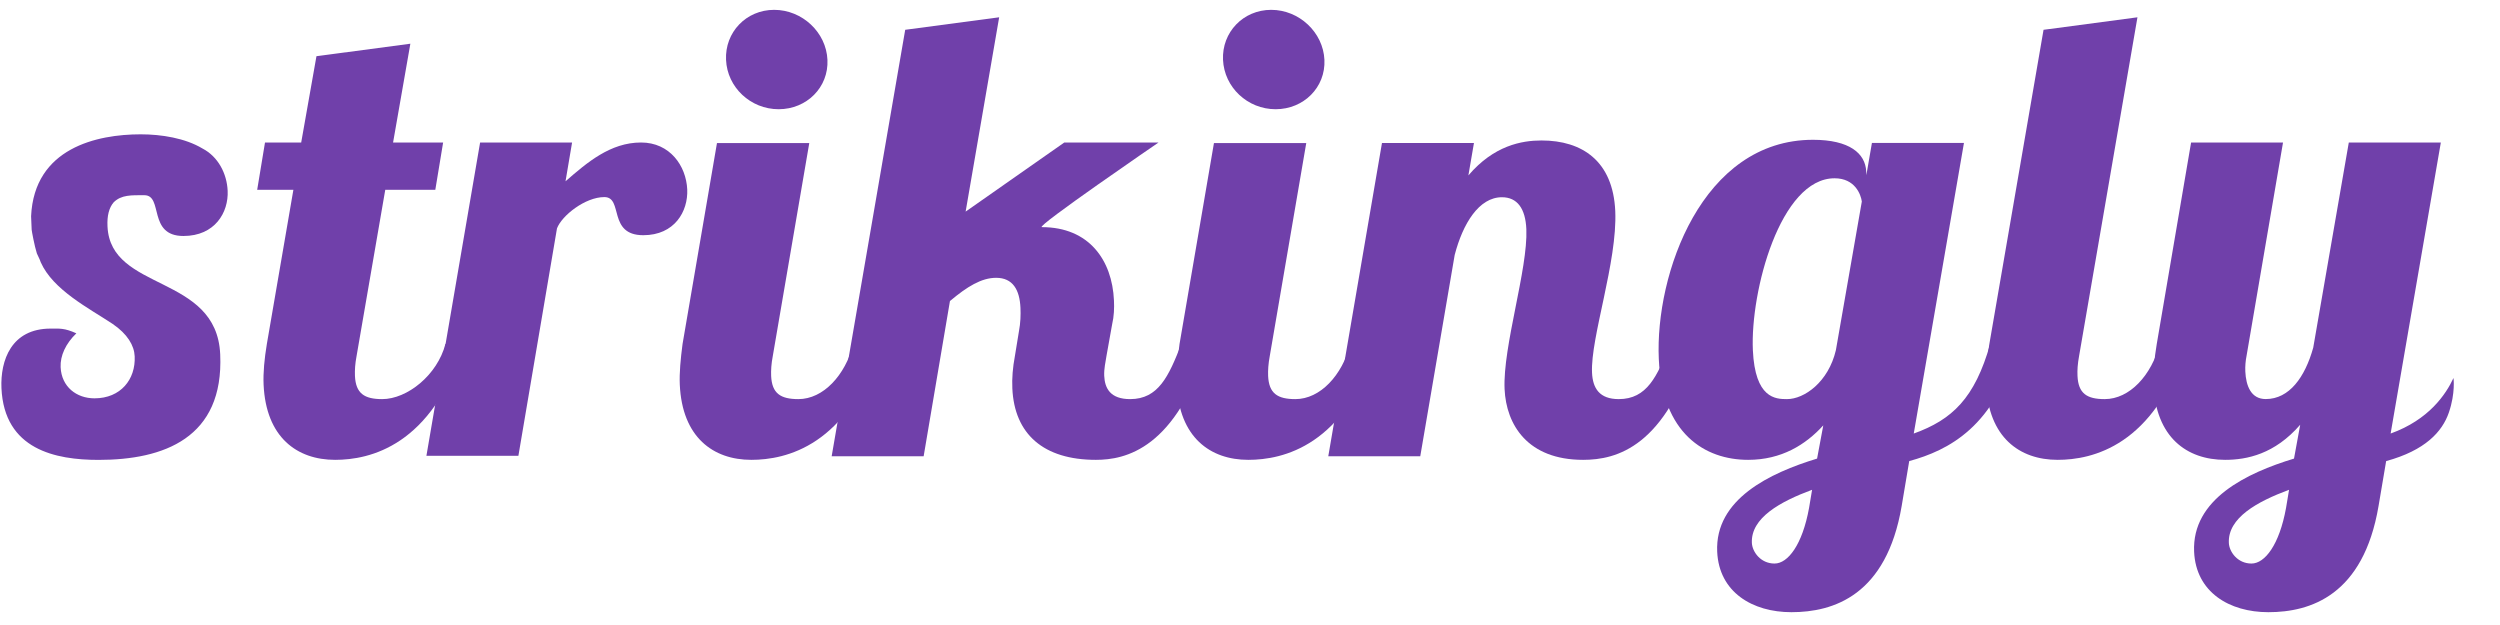 <svg xmlns="http://www.w3.org/2000/svg" width="48" height="12" viewBox="0 0 48 12" fill="none"><path fill-rule="evenodd" clip-rule="evenodd" d="M6.076 1.079L5.783 2.736H5.088L4.938 3.644H5.633L5.124 6.602C5.076 6.891 5.051 7.156 5.061 7.385C5.107 8.396 5.701 8.829 6.435 8.829C7.096 8.829 8.298 8.564 8.909 6.602H8.553C8.396 7.205 7.816 7.663 7.338 7.663C6.995 7.663 6.83 7.554 6.815 7.217C6.811 7.108 6.817 6.988 6.847 6.831L7.397 3.644H8.358L8.508 2.736H7.547L7.879 0.839L6.076 1.079Z" fill="#7040AA"></path><path fill-rule="evenodd" clip-rule="evenodd" d="M9.218 2.736L8.187 8.752H9.953C9.953 8.752 10.691 4.393 10.694 4.385C10.787 4.139 11.236 3.784 11.604 3.784C11.972 3.784 11.664 4.516 12.351 4.516C12.952 4.516 13.213 4.059 13.195 3.638C13.174 3.181 12.86 2.736 12.308 2.736C11.719 2.736 11.271 3.121 10.858 3.481L10.984 2.736H9.218V2.736ZM13.766 2.746L13.105 6.605C13.067 6.893 13.042 7.158 13.052 7.386C13.098 8.396 13.692 8.829 14.426 8.829C15.087 8.829 16.289 8.564 16.901 6.605H16.385C16.228 7.206 15.807 7.663 15.329 7.663C14.986 7.663 14.821 7.554 14.806 7.218C14.802 7.11 14.808 6.989 14.838 6.833L15.538 2.747H13.766V2.746ZM13.94 1.149C13.963 1.677 14.411 2.097 14.95 2.097C15.489 2.097 15.911 1.677 15.887 1.149C15.864 0.621 15.403 0.189 14.864 0.189C14.325 0.189 13.916 0.621 13.94 1.149Z" fill="#7040AA"></path><path fill-rule="evenodd" clip-rule="evenodd" d="M20.433 2.737L18.54 4.063L19.184 0.332L17.38 0.572L15.968 8.76H17.734L18.239 5.78C18.57 5.502 18.844 5.334 19.126 5.334C19.445 5.334 19.578 5.563 19.593 5.913C19.599 6.045 19.594 6.202 19.564 6.359L19.487 6.83C19.444 7.059 19.428 7.264 19.437 7.457C19.476 8.336 20.037 8.829 21.041 8.829C21.605 8.829 22.589 8.624 23.197 6.601H22.682C22.44 7.228 22.239 7.663 21.699 7.663C21.319 7.663 21.212 7.457 21.201 7.216C21.195 7.083 21.226 6.951 21.245 6.83L21.353 6.227C21.39 6.07 21.395 5.913 21.388 5.768C21.354 4.997 20.911 4.361 20.004 4.361C19.869 4.361 22.243 2.737 22.243 2.737H20.433Z" fill="#7040AA"></path><path fill-rule="evenodd" clip-rule="evenodd" d="M23.308 2.746L22.647 6.605C22.609 6.893 22.584 7.158 22.594 7.386C22.64 8.396 23.234 8.829 23.968 8.829C24.629 8.829 25.831 8.564 26.442 6.605H25.927C25.77 7.206 25.349 7.663 24.871 7.663C24.528 7.663 24.363 7.554 24.348 7.218C24.344 7.11 24.351 6.989 24.38 6.833L25.08 2.747H23.308V2.746ZM23.482 1.149C23.506 1.677 23.953 2.097 24.492 2.097C25.031 2.097 25.453 1.677 25.429 1.149C25.405 0.621 24.945 0.189 24.407 0.189C23.868 0.189 23.458 0.621 23.482 1.149Z" fill="#7040AA"></path><path fill-rule="evenodd" clip-rule="evenodd" d="M29.306 4.401C29.337 5.171 28.852 6.652 28.888 7.47C28.919 8.155 29.329 8.829 30.396 8.829C31.046 8.829 31.98 8.576 32.578 6.603H32.063C31.821 7.229 31.62 7.663 31.08 7.663C30.712 7.663 30.581 7.458 30.567 7.157C30.535 6.484 31.056 5.027 31.013 4.052C30.97 3.092 30.378 2.697 29.597 2.697C29.218 2.697 28.683 2.793 28.193 3.368L28.3 2.745H26.534L25.503 8.76H27.269L27.93 4.895C28.087 4.293 28.396 3.787 28.837 3.787C29.132 3.787 29.289 4.004 29.306 4.401V4.401Z" fill="#7040AA"></path><path fill-rule="evenodd" clip-rule="evenodd" d="M33.636 10.424C33.614 9.944 34.177 9.632 34.792 9.404L34.734 9.752C34.606 10.46 34.328 10.82 34.071 10.82C33.801 10.82 33.644 10.592 33.636 10.424ZM35.224 3.423C35.617 3.423 35.729 3.736 35.747 3.869L35.249 6.723C35.105 7.337 34.642 7.663 34.31 7.663C34.09 7.663 33.697 7.65 33.655 6.723C33.605 5.591 34.182 3.423 35.224 3.423ZM35.941 2.744L35.834 3.363L35.831 3.292C35.816 2.946 35.51 2.684 34.81 2.684C32.677 2.684 31.776 5.266 31.849 6.892C31.913 8.324 32.732 8.829 33.565 8.829C34.202 8.829 34.668 8.54 35.007 8.167L34.888 8.805C33.981 9.081 32.925 9.584 32.97 10.592C33.005 11.371 33.647 11.754 34.395 11.754C35.205 11.754 36.22 11.43 36.512 9.716L36.657 8.853C37.408 8.648 38.32 8.191 38.727 6.603H38.212C37.915 7.65 37.48 8.059 36.744 8.324L37.708 2.744H35.941Z" fill="#7040AA"></path><path fill-rule="evenodd" clip-rule="evenodd" d="M39.236 0.572L38.196 6.603C38.148 6.892 38.123 7.157 38.134 7.386C38.179 8.396 38.773 8.829 39.507 8.829C40.168 8.829 41.37 8.564 41.982 6.603H41.467C41.31 7.205 40.889 7.663 40.41 7.663C40.067 7.663 39.903 7.554 39.888 7.217C39.883 7.109 39.89 6.988 39.919 6.832L41.039 0.332L39.236 0.572Z" fill="#7040AA"></path><path fill-rule="evenodd" clip-rule="evenodd" d="M42.794 10.424C42.772 9.944 43.334 9.632 43.95 9.404L43.892 9.752C43.764 10.46 43.486 10.82 43.228 10.82C42.959 10.82 42.801 10.592 42.794 10.424ZM45.097 2.736L44.414 6.675C44.256 7.241 43.956 7.662 43.502 7.662C43.22 7.662 43.123 7.41 43.11 7.132C43.106 7.036 43.114 6.928 43.134 6.831L43.834 2.736H42.069L41.41 6.603C41.362 6.891 41.337 7.157 41.347 7.385C41.391 8.396 41.986 8.829 42.722 8.829C43.139 8.829 43.674 8.72 44.164 8.155L44.045 8.805C43.138 9.08 42.082 9.584 42.127 10.592C42.161 11.37 42.804 11.754 43.552 11.754C44.361 11.754 45.377 11.43 45.668 9.716L45.814 8.853C46.565 8.648 46.892 8.288 47.018 7.921C47.147 7.544 47.107 7.258 47.107 7.258C46.962 7.57 46.636 8.059 45.9 8.324L46.864 2.736H45.097ZM3.887 2.851C3.555 2.652 3.1 2.579 2.701 2.579C1.865 2.579 0.657 2.839 0.597 4.152L0.608 4.412C0.61 4.438 0.662 4.723 0.708 4.866C0.723 4.905 0.767 4.983 0.782 5.035C1.018 5.568 1.71 5.919 2.161 6.218C2.448 6.413 2.577 6.634 2.586 6.842C2.606 7.284 2.317 7.648 1.814 7.648C1.469 7.648 1.181 7.427 1.164 7.05C1.154 6.829 1.263 6.595 1.466 6.4C1.236 6.296 1.144 6.309 0.972 6.309C0.216 6.309 0.005 6.92 0.028 7.453C0.081 8.635 1.071 8.83 1.892 8.83C3.139 8.83 4.301 8.414 4.228 6.803C4.159 5.256 2.12 5.607 2.064 4.347C2.054 4.142 2.093 3.99 2.182 3.885C2.33 3.738 2.522 3.748 2.771 3.748C3.141 3.748 2.831 4.531 3.522 4.531C4.126 4.531 4.39 4.079 4.371 3.663C4.356 3.332 4.188 3.007 3.887 2.851Z" fill="#7040AA"></path></svg>